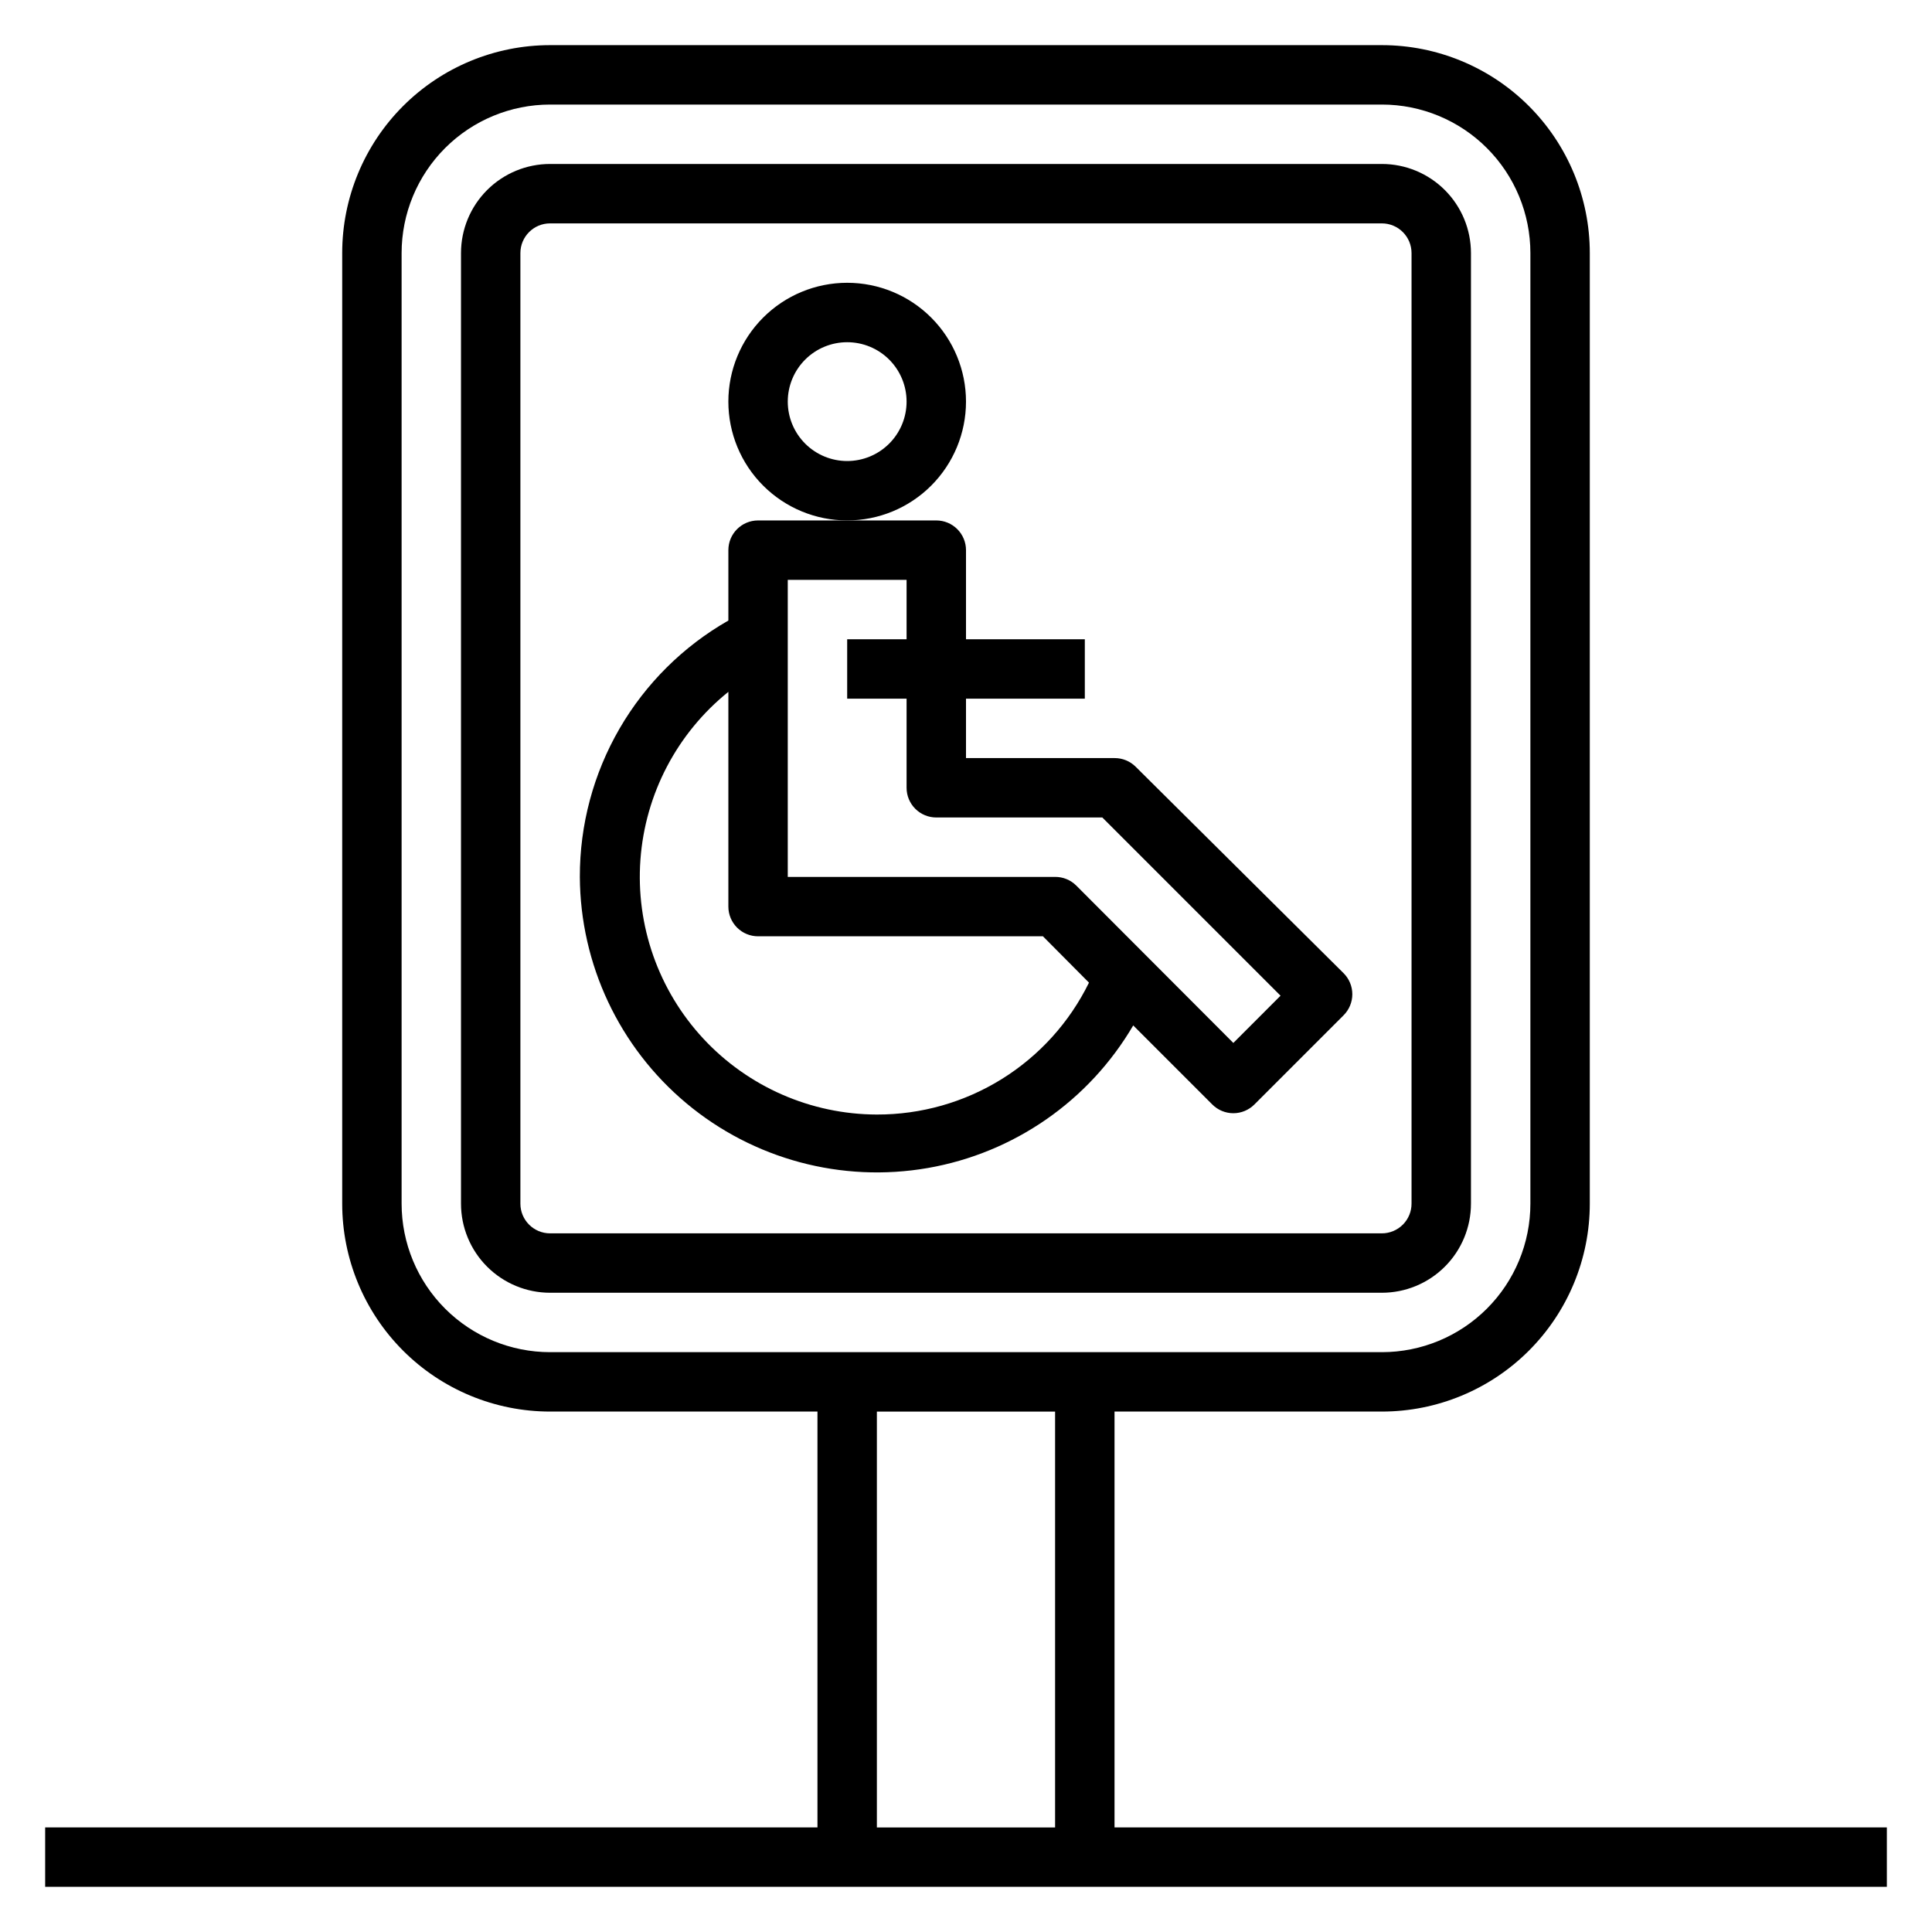 <?xml version="1.0" encoding="UTF-8"?>
<!-- Uploaded to: SVG Repo, www.svgrepo.com, Generator: SVG Repo Mixer Tools -->
<svg fill="#000000" width="800px" height="800px" version="1.1" viewBox="144 144 512 512" xmlns="http://www.w3.org/2000/svg">
 <g>
  <path d="m444.95 347.18c-1.488-1.473-3.5-2.293-5.59-2.281h-39.359v-15.746h31.488v-15.742h-31.488v-23.617c0-2.086-0.832-4.09-2.309-5.566-1.477-1.477-3.477-2.305-5.566-2.305h-47.23c-4.348 0-7.871 3.523-7.871 7.871v18.656c-11.98 6.836-21.938 16.723-28.852 28.656-6.914 11.934-10.539 25.488-10.508 39.281 0.117 23.164 10.438 45.102 28.203 59.969 17.77 14.863 41.184 21.148 64.008 17.18 22.824-3.973 42.738-17.797 54.441-37.789l20.941 20.941c1.477 1.488 3.488 2.328 5.59 2.328 2.098 0 4.109-0.84 5.59-2.328l23.617-23.617h-0.004c1.492-1.477 2.328-3.492 2.328-5.59 0-2.098-0.836-4.109-2.328-5.59zm-68.566 92.184c-17.469-0.043-34.133-7.336-46.016-20.137-11.879-12.805-17.91-29.969-16.648-47.391 1.262-17.418 9.699-33.535 23.305-44.492v56.914c0 2.09 0.828 4.09 2.305 5.566 1.477 1.477 3.477 2.305 5.566 2.305h75.492l12.203 12.281c-5.152 10.508-13.152 19.359-23.09 25.539-9.938 6.18-21.414 9.441-33.117 9.414zm94.465-18.973-41.645-41.723c-1.484-1.473-3.496-2.293-5.59-2.281h-70.848v-78.719h31.488v15.742h-15.742v15.742h15.742v23.617c0 2.09 0.828 4.09 2.305 5.566 1.477 1.477 3.481 2.305 5.566 2.305h44.004l47.23 47.23z"/>
  <path d="m400 250.43c0-8.352-3.32-16.359-9.223-22.266-5.906-5.906-13.914-9.223-22.266-9.223-8.352 0-16.363 3.316-22.266 9.223-5.906 5.906-9.223 13.914-9.223 22.266 0 8.352 3.316 16.359 9.223 22.266 5.902 5.906 13.914 9.223 22.266 9.223 8.352 0 16.359-3.316 22.266-9.223 5.902-5.906 9.223-13.914 9.223-22.266zm-31.488 15.742v0.004c-4.176 0-8.18-1.66-11.133-4.613s-4.613-6.957-4.613-11.133c0-4.176 1.66-8.18 4.613-11.133s6.957-4.609 11.133-4.609 8.18 1.656 11.133 4.609 4.609 6.957 4.609 11.133c0 4.176-1.656 8.18-4.609 11.133s-6.957 4.613-11.133 4.613z"/>
  <path d="m533.82 462.98v-251.91c0-6.266-2.488-12.27-6.918-16.699-4.43-4.43-10.438-6.918-16.699-6.918h-220.42c-6.262 0-12.27 2.488-16.699 6.918-4.426 4.43-6.914 10.434-6.914 16.699v251.91c0 6.262 2.488 12.27 6.914 16.695 4.43 4.43 10.438 6.918 16.699 6.918h220.42c6.262 0 12.27-2.488 16.699-6.918 4.43-4.426 6.918-10.434 6.918-16.695zm-251.91 0v-251.91c0-4.348 3.523-7.871 7.871-7.871h220.42c2.086 0 4.09 0.828 5.566 2.305 1.477 1.477 2.305 3.477 2.305 5.566v251.91c0 2.086-0.828 4.09-2.305 5.566-1.477 1.473-3.481 2.305-5.566 2.305h-220.42c-4.348 0-7.871-3.523-7.871-7.871z"/>
  <path d="m439.36 628.29v-110.21h70.848c14.613 0 28.629-5.805 38.965-16.141 10.332-10.332 16.141-24.348 16.141-38.961v-251.91c0-14.613-5.809-28.633-16.141-38.965-10.336-10.336-24.352-16.141-38.965-16.141h-220.42c-14.613 0-28.629 5.805-38.965 16.141-10.332 10.332-16.137 24.352-16.137 38.965v251.91c0 14.613 5.805 28.629 16.137 38.961 10.336 10.336 24.352 16.141 38.965 16.141h70.848v110.21h-204.67v15.742h488.07v-15.742zm-188.93-165.31v-251.91c0-10.438 4.148-20.449 11.527-27.832 7.383-7.383 17.395-11.527 27.832-11.527h220.42c10.438 0 20.449 4.144 27.832 11.527 7.383 7.383 11.527 17.395 11.527 27.832v251.91c0 10.438-4.144 20.449-11.527 27.828-7.383 7.383-17.395 11.531-27.832 11.531h-220.42c-10.438 0-20.449-4.148-27.832-11.531-7.379-7.379-11.527-17.391-11.527-27.828zm125.95 55.105h47.23v110.21h-47.23z"/>
 </g>
</svg>